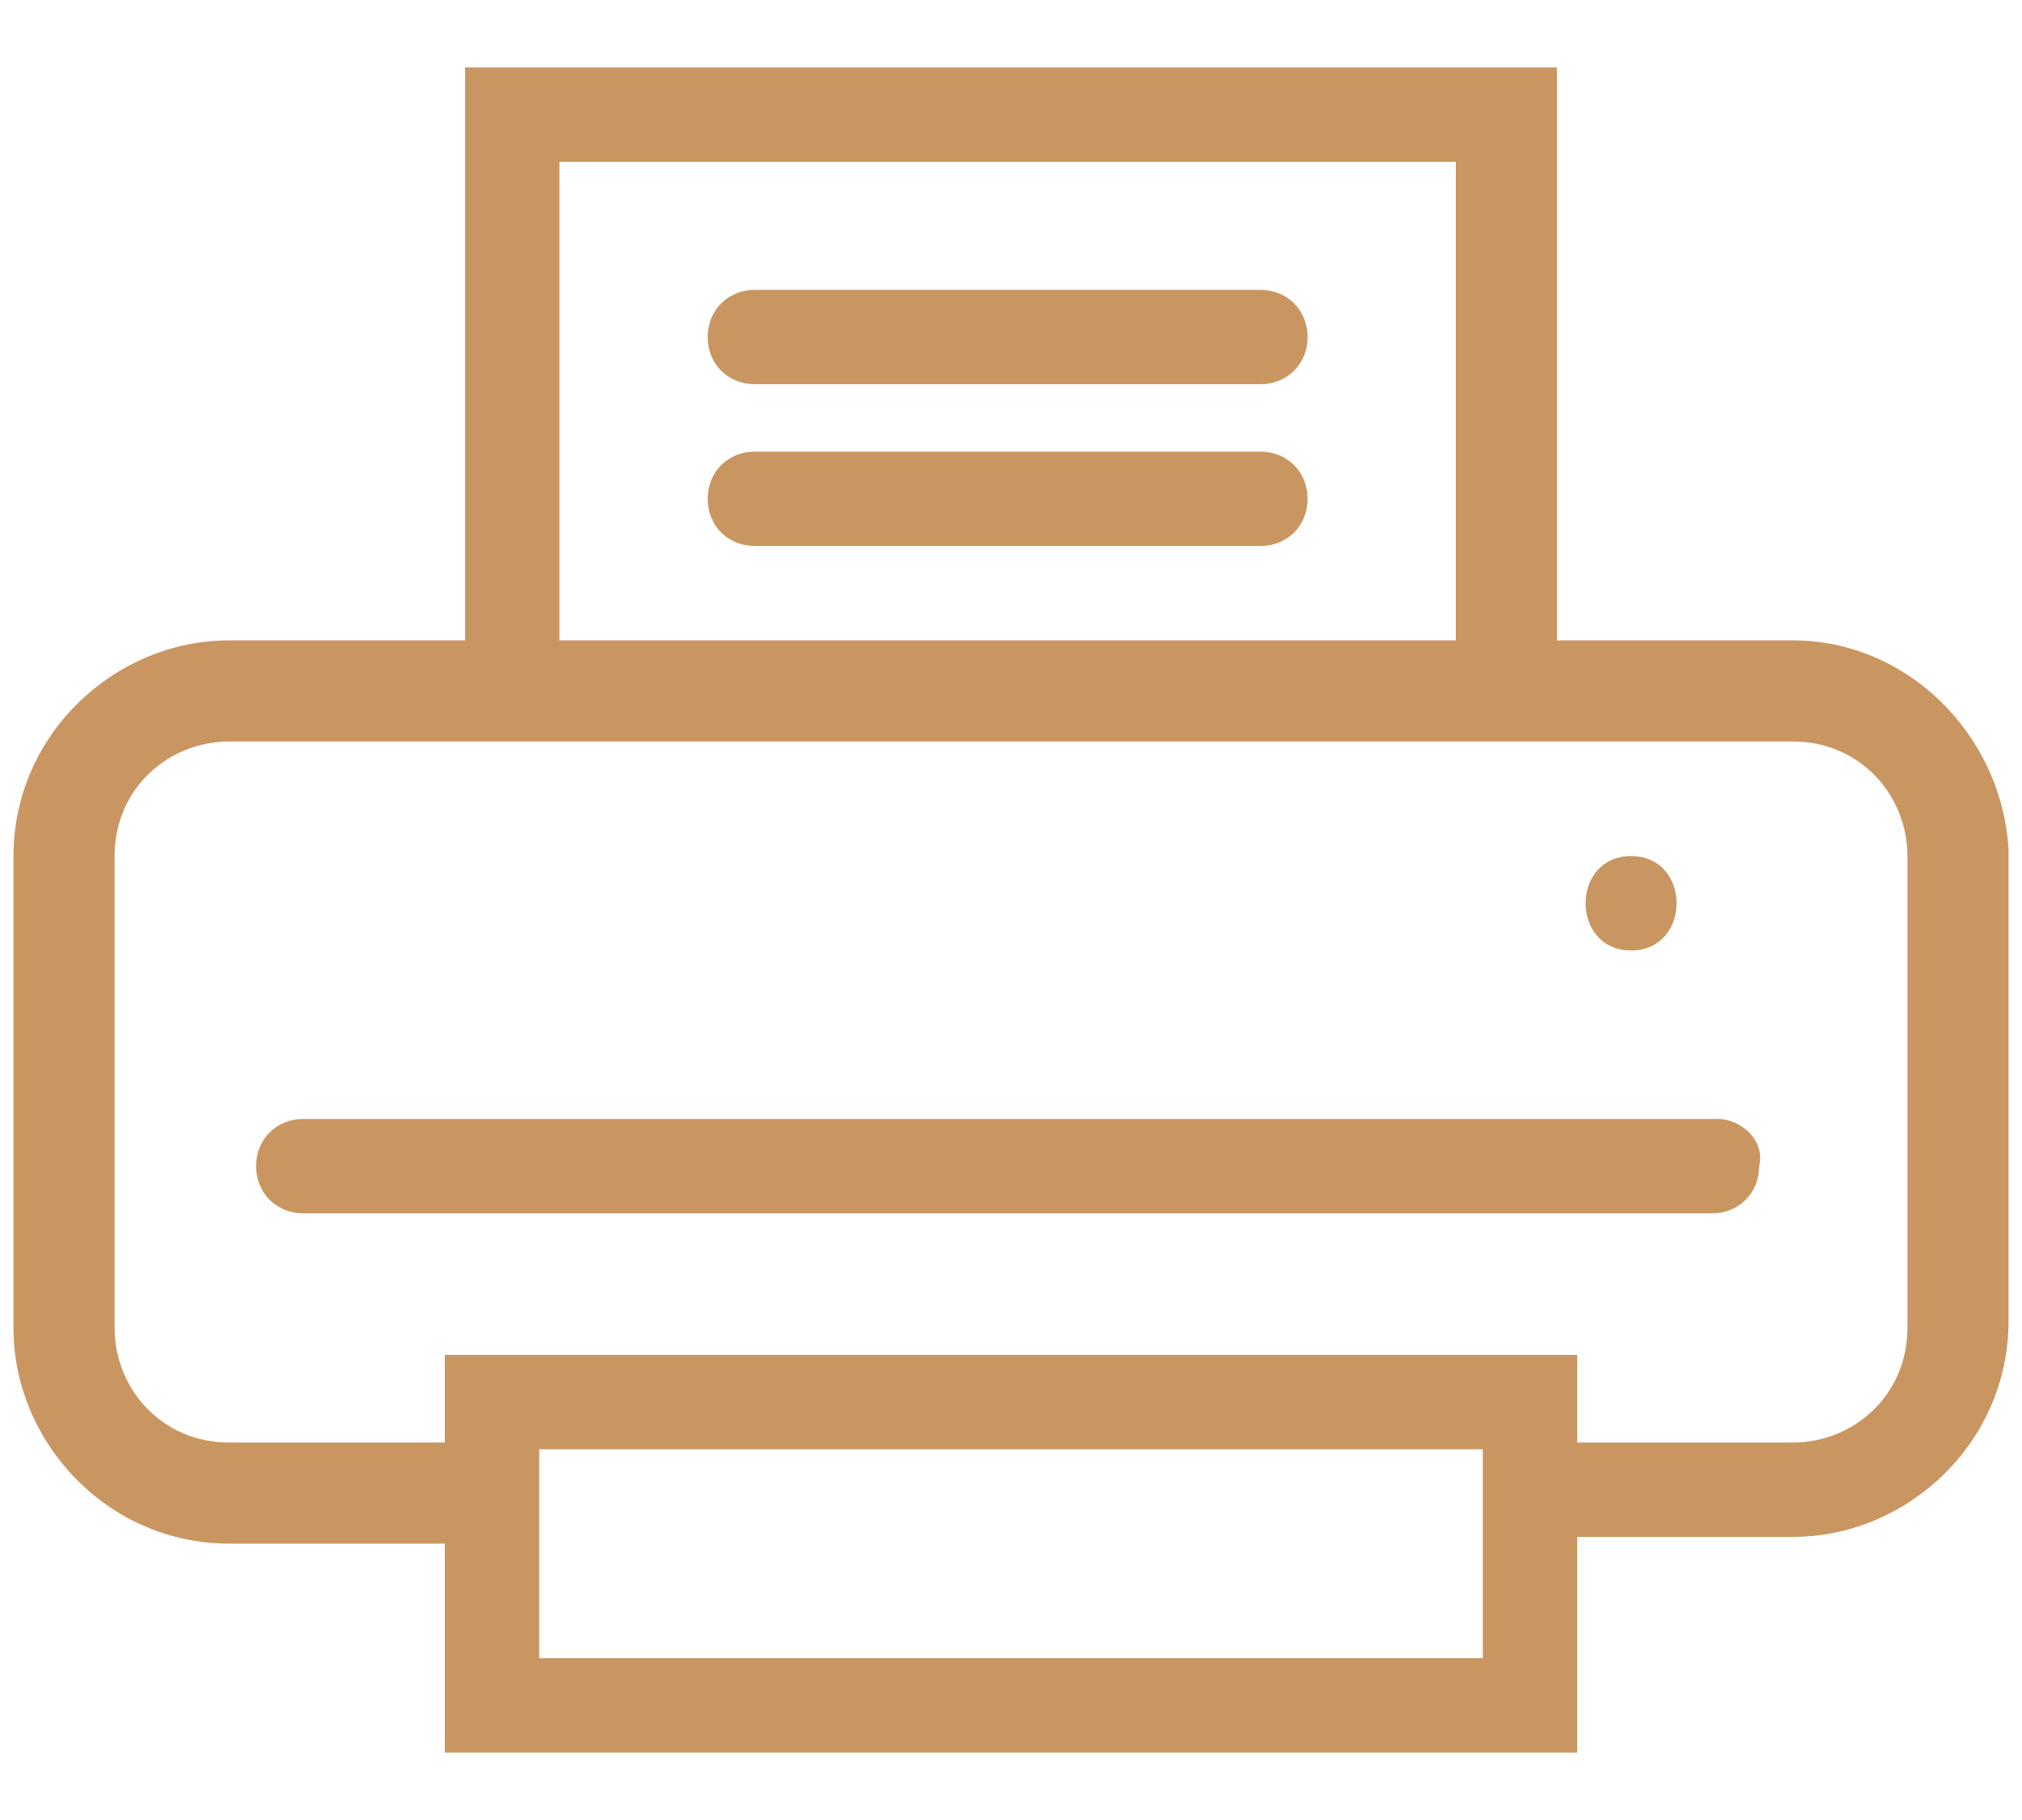 <?xml version="1.0" encoding="utf-8"?>
<!-- Generator: Adobe Illustrator 26.0.2, SVG Export Plug-In . SVG Version: 6.00 Build 0)  -->
<svg version="1.1" id="Capa_1" xmlns="http://www.w3.org/2000/svg" xmlns:xlink="http://www.w3.org/1999/xlink" x="0px" y="0px"
	 viewBox="0 0 30 27" style="enable-background:new 0 0 30 27;" xml:space="preserve">
<style type="text/css">
	.st0{fill:#C99661;}
</style>
<g>
	<g>
		<path class="st0" d="M26.6,9.5h-3.5V1H6.9v8.5H3.4c-1.7,0-3.2,1.4-3.2,3.2v7c0,1.7,1.4,3.2,3.2,3.2h3.2V26h16.8v-3.2h3.2
			c1.7,0,3.2-1.4,3.2-3.2v-7C29.7,10.9,28.3,9.5,26.6,9.5z M8.3,2.4h13.3v7.1H8.3V2.4z M22,22.8v1.8H8v-1.8v-1.3H22L22,22.8L22,22.8
			z M28.3,19.7c0,1-0.8,1.7-1.7,1.7h-3.2v-1.3H6.6v1.3H3.4c-1,0-1.7-0.8-1.7-1.7v-7c0-1,0.8-1.7,1.7-1.7h3.5v0h16.2v0h3.5
			c1,0,1.7,0.8,1.7,1.7L28.3,19.7L28.3,19.7z"/>
		<path class="st0" d="M24.2,14.1c0.9,0,0.9-1.4,0-1.4S23.3,14.1,24.2,14.1z"/>
		<path class="st0" d="M25.5,16.6H4.5c-0.4,0-0.7,0.3-0.7,0.7c0,0.4,0.3,0.7,0.7,0.7h20.9c0.4,0,0.7-0.3,0.7-0.7
			C26.2,16.9,25.8,16.6,25.5,16.6z"/>
		<path class="st0" d="M18.7,4.3h-7.5c-0.4,0-0.7,0.3-0.7,0.7c0,0.4,0.3,0.7,0.7,0.7h7.5c0.4,0,0.7-0.3,0.7-0.7
			C19.4,4.6,19.1,4.3,18.7,4.3z"/>
		<path class="st0" d="M18.7,6.7h-7.5c-0.4,0-0.7,0.3-0.7,0.7s0.3,0.7,0.7,0.7h7.5c0.4,0,0.7-0.3,0.7-0.7S19.1,6.7,18.7,6.7z"/>
	</g>
</g>
</svg>
